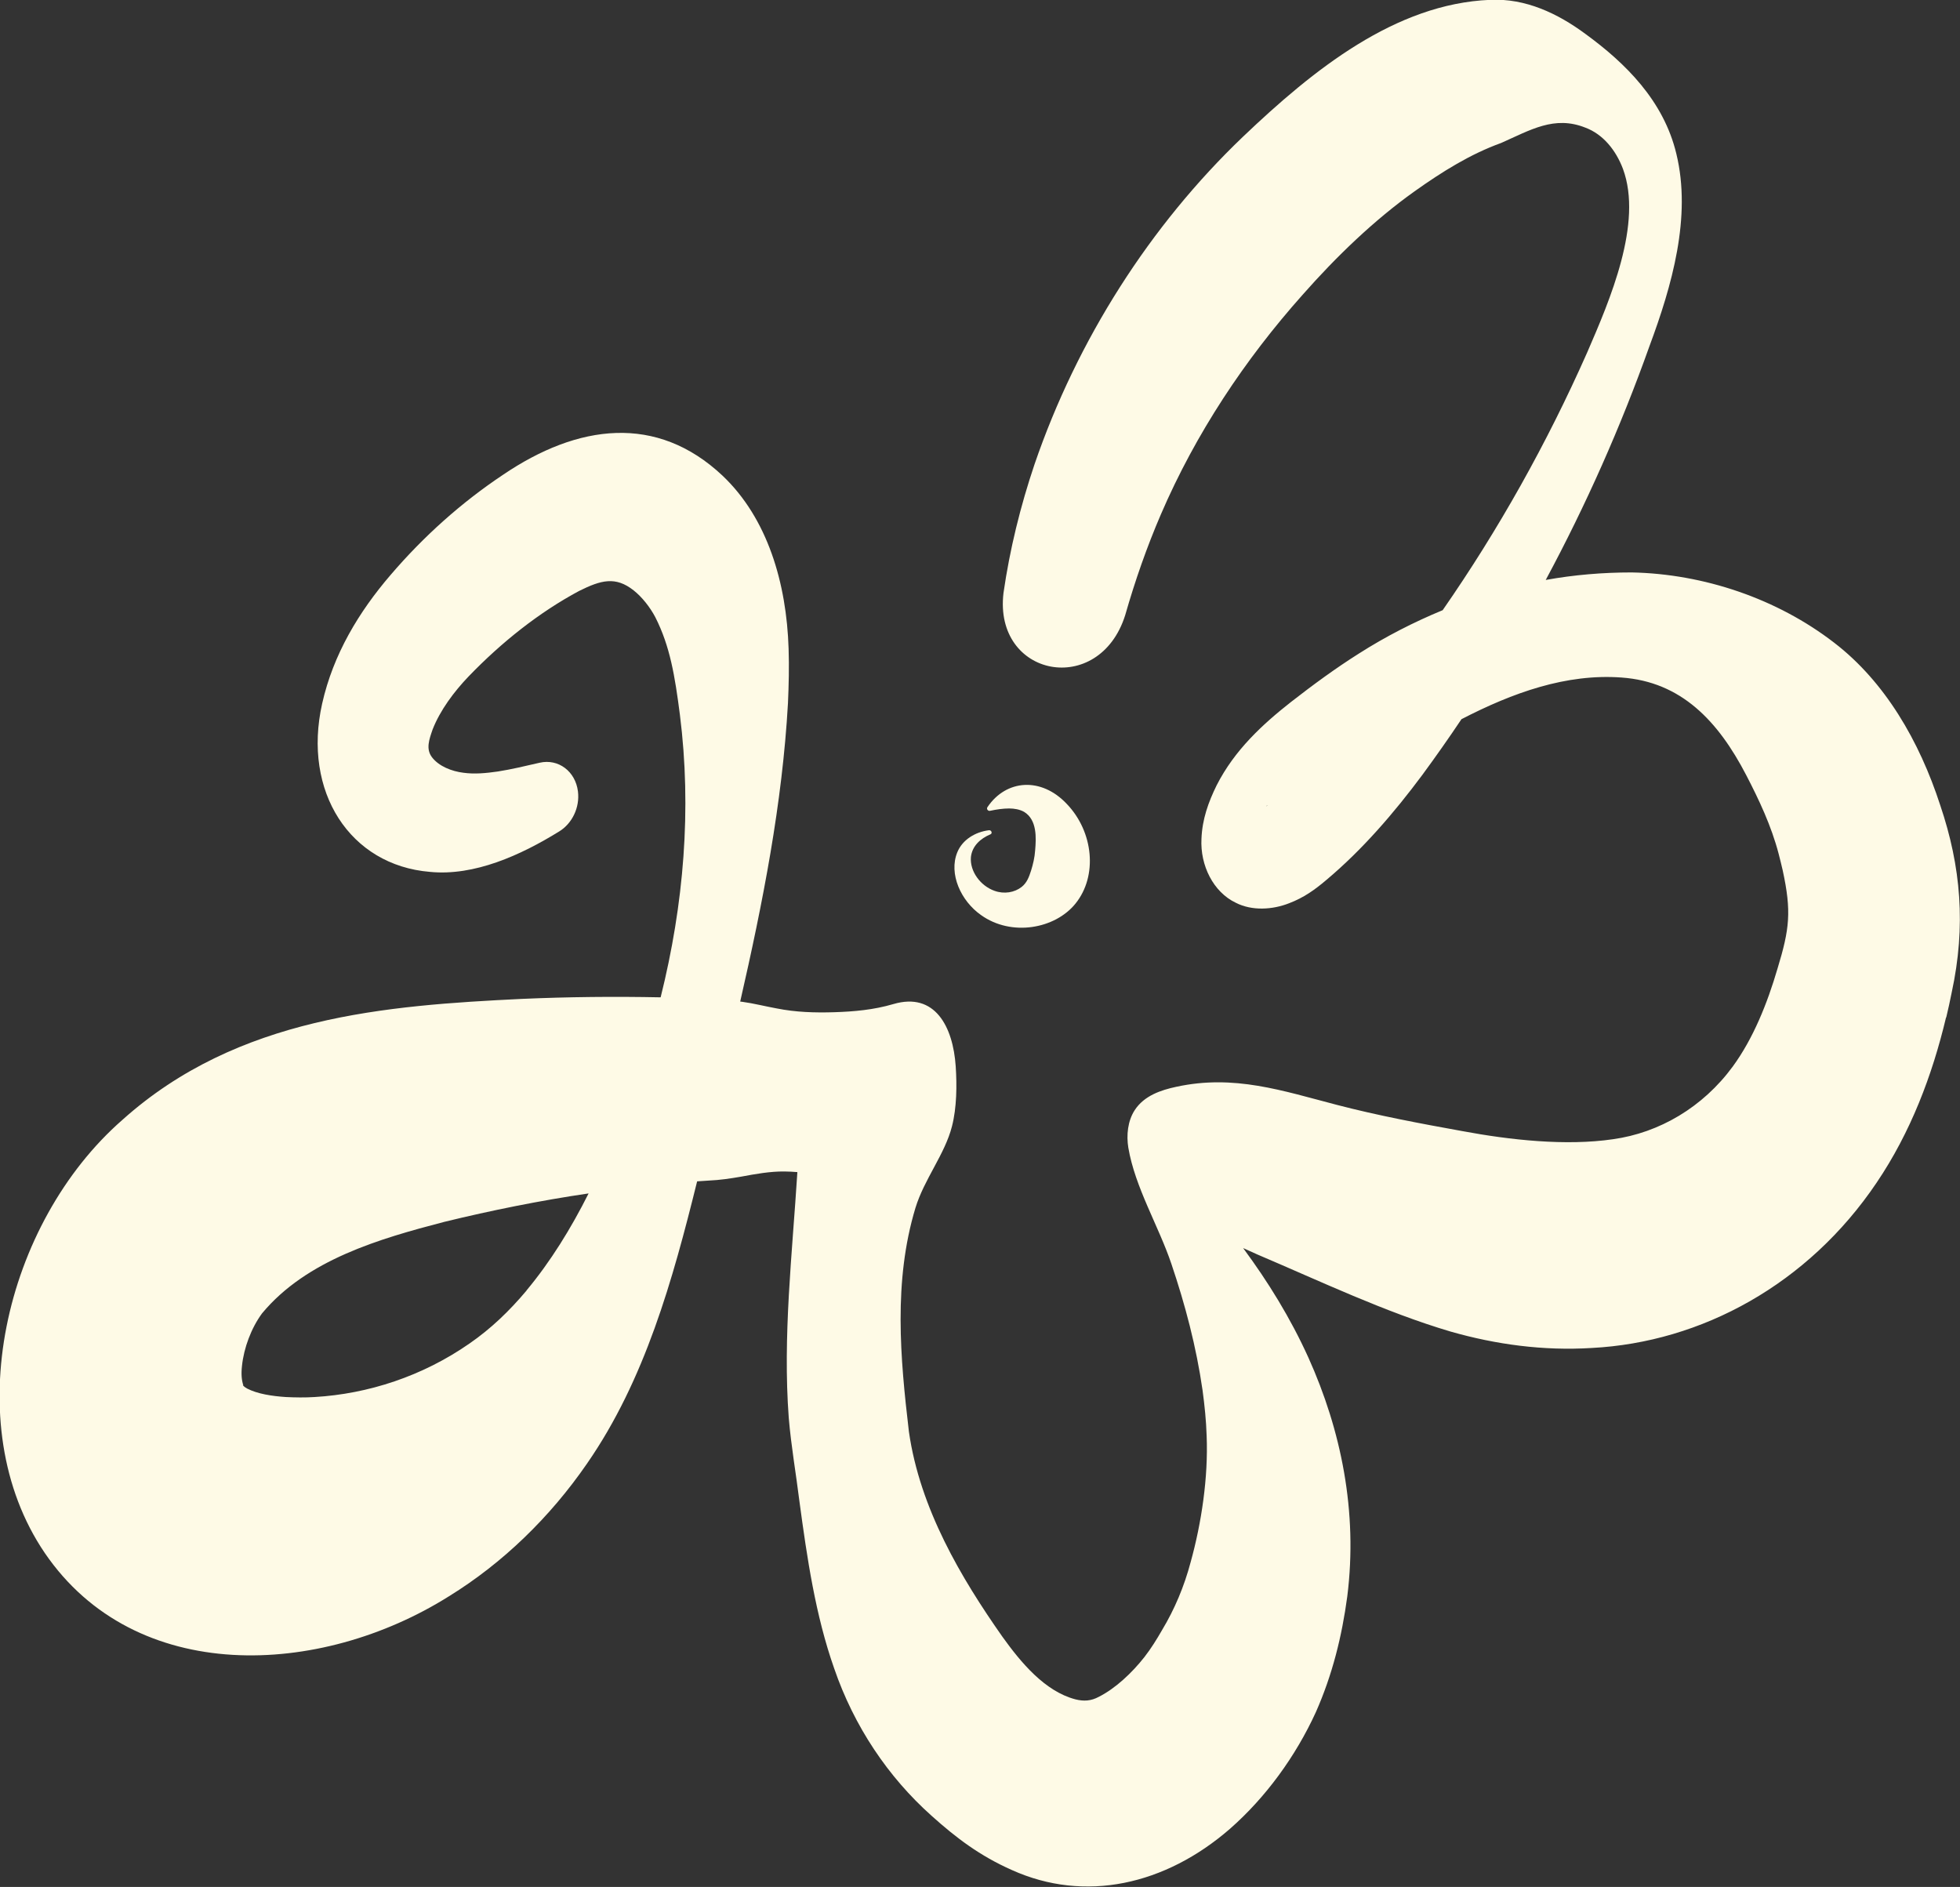 <?xml version="1.0" encoding="UTF-8"?>
<svg id="Layer_2" xmlns="http://www.w3.org/2000/svg" viewBox="0 0 125.14 120.48">
  <rect x="0" y="0" width="125.14" height="120.48" fill="#333333" stroke="none"/>
  <defs>
    <style>
      .cls-1 {
        fill: #fefae6;
      }
    </style>
  </defs>
  <g id="Layer_1-2" data-name="Layer_1">
    <g id="Logos">
      <g>
        <path class="cls-1" d="M124.26,64.97c.11-.47.26-1.12.35-1.6.92-4.25.59-8.05-.73-11.95-1.33-4.1-3.53-7.89-6.77-10.38-3.65-2.82-8.34-4.4-12.93-4.49-1.83,0-3.67.15-5.49.48,2.57-4.78,4.79-9.78,6.62-14.92,1.44-3.87,2.7-8.26,1.72-12.29-.81-3.39-3.25-5.79-5.8-7.65-1.77-1.31-3.83-2.29-6.09-2.18-6.05.25-11.28,4.45-15.79,8.75-5.91,5.65-10.57,12.94-13.3,20.91-.9,2.67-1.58,5.43-1.98,8.21-.64,5.38,6.11,6.68,7.77,1.42.63-2.2,1.38-4.35,2.28-6.44,2.23-5.18,5.37-9.89,9.04-14.01,2.15-2.44,4.58-4.78,7.15-6.61,1.8-1.28,3.57-2.38,5.53-3.09,1.88-.83,3.4-1.77,5.38-.98,1.13.42,1.95,1.44,2.4,2.63,1.28,3.47-.82,8.35-2.29,11.74-2.56,5.78-5.65,11.3-9.22,16.44-1.84.76-3.64,1.68-5.35,2.77-1.49.94-2.92,1.99-4.32,3.08-1.82,1.43-3.61,3.07-4.76,5.33-.53,1.08-.92,2.16-.97,3.41-.09,1.71.76,3.41,2.19,4.09,1.03.53,2.35.45,3.41.03.92-.35,1.63-.85,2.38-1.49,2.3-1.93,4.31-4.27,6.12-6.7.86-1.17,1.69-2.35,2.5-3.56,3.27-1.69,6.69-2.92,10.22-2.66,3.82.27,6.17,2.79,7.95,6.21.83,1.6,1.61,3.25,2.08,5.04.09.33.18.73.26,1.06.57,2.63.44,3.74-.33,6.27-.65,2.22-1.55,4.47-2.86,6.26-1.91,2.6-4.69,4.23-7.65,4.64-3,.44-6.57.05-9.62-.52-2.66-.48-5.38-.99-7.99-1.67-3.5-.91-6.57-1.96-10.26-1.16-.99.21-2.06.57-2.66,1.49-.45.69-.54,1.6-.41,2.4.43,2.54,1.94,5.01,2.75,7.42.88,2.6,1.59,5.29,1.99,8.07.13.97.23,1.93.26,2.9.11,2.67-.33,5.58-1.02,8.07-.41,1.55-1.03,3.02-1.82,4.33-.35.61-.71,1.19-1.13,1.73-.8,1.02-1.86,2.01-2.91,2.54-.5.27-.96.3-1.51.16-1.93-.51-3.45-2.32-4.66-4.01-2.61-3.72-5.26-8.16-5.96-13.09-.55-4.68-1-9.58.42-14.28.56-1.83,1.88-3.43,2.33-5.2.31-1.2.32-2.63.24-3.83-.17-2.55-1.33-4.76-3.98-3.98-1.26.37-2.51.48-3.77.52-1.24.04-2.47,0-3.67-.24-.67-.12-1.51-.33-2.18-.42-.05,0-.11-.02-.16-.02,1.44-6.29,2.69-12.63,3.05-19.06.05-1.15.08-2.32.04-3.47-.13-4.18-1.34-8.32-4.22-11.05-4.2-3.95-9.23-3.3-14.02-.05-2.64,1.76-5.06,3.92-7.18,6.4-2,2.33-3.65,5.04-4.36,8.2-1.27,5.64,1.78,10.33,6.88,10.75,2.83.28,5.79-1.06,8.25-2.58.82-.5,1.33-1.52,1.2-2.56-.16-1.28-1.25-2.1-2.44-1.83-.95.22-1.84.43-2.67.56-.76.11-1.5.18-2.21.08-.72-.09-1.55-.4-2-.99-.4-.53-.18-1.13.04-1.77.48-1.23,1.37-2.42,2.3-3.39,2.1-2.18,4.5-4.09,7.06-5.46,1.39-.69,2.32-.95,3.48-.03.52.41,1.04,1.06,1.38,1.71.94,1.85,1.25,3.75,1.57,6.23.76,6.02.25,12.11-1.23,18.04-2.95-.06-5.9-.03-8.86.1-8.64.42-18.14,1.12-25.5,7.72-7.53,6.58-10.56,19.42-4.96,27.66,5.78,8.47,17.56,7.95,25.81,2.76,3.42-2.11,6.44-5.03,8.81-8.47,3.7-5.34,5.47-11.72,7.03-18.02.27-.02.54-.04.75-.05.69-.03,1.37-.13,2.06-.25.91-.17,1.85-.34,2.76-.33.28,0,.56.02.83.04-.33,5.25-.94,10.49-.55,15.69.15,1.79.46,3.54.68,5.32.49,3.63,1.02,7.27,2.22,10.68,1.27,3.7,3.44,6.93,6.22,9.41,1.58,1.42,3.09,2.56,5.12,3.46,4.67,2.11,9.8.96,13.93-2.63,2.28-2,4.19-4.62,5.48-7.44,1.06-2.39,1.67-4.86,2.01-7.4.68-5.42-.4-10.62-2.48-15.24-1.15-2.54-2.58-4.85-4.17-7,.3.14.6.27.91.41,4,1.7,8.17,3.69,12.33,4.92,2.9.83,5.93,1.24,9.01,1.05,7.02-.36,13.83-4.07,18.2-10.56,2.17-3.21,3.55-6.85,4.43-10.55ZM80.87,51.45s.06-.01.09-.02c-.06.03-.11.04-.13.04,0,0,0,0,.04-.02ZM33.62,82.4c-1.11,1.32-2.28,2.44-3.64,3.38-3,2.09-6.47,3.22-9.89,3.42-.61.04-1.25.03-1.85,0-.89-.06-1.8-.2-2.46-.54-.2-.11-.26-.2-.28-.22.01-.01.04.03.03,0-.1-.32-.14-.69-.08-1.23.12-1.15.59-2.41,1.28-3.35,2.85-3.43,7.52-4.77,11.62-5.84,3.03-.74,6.16-1.37,9.23-1.82-1.12,2.23-2.42,4.34-3.96,6.19Z"/>
        <path class="cls-1" d="M63.05,51.53c1.19-1.76,3.43-1.94,5.07-.19,1.7,1.78,1.97,4.59.55,6.35-1.31,1.63-4.1,2.12-6.03.74-1.29-.9-2.08-2.64-1.52-4.01.33-.81,1.15-1.3,2.02-1.41.16-.02.24.2.1.26-.65.27-1.17.75-1.25,1.45-.08.92.62,1.85,1.51,2.16.61.22,1.27.11,1.73-.25.34-.27.47-.64.6-1.04.13-.42.23-.84.26-1.29.07-.8.13-1.95-.7-2.46-.28-.16-.63-.22-.96-.22-.38,0-.8.06-1.22.15-.13.03-.24-.12-.17-.22h0Z"/>
      </g>
    </g>
  </g>
</svg>